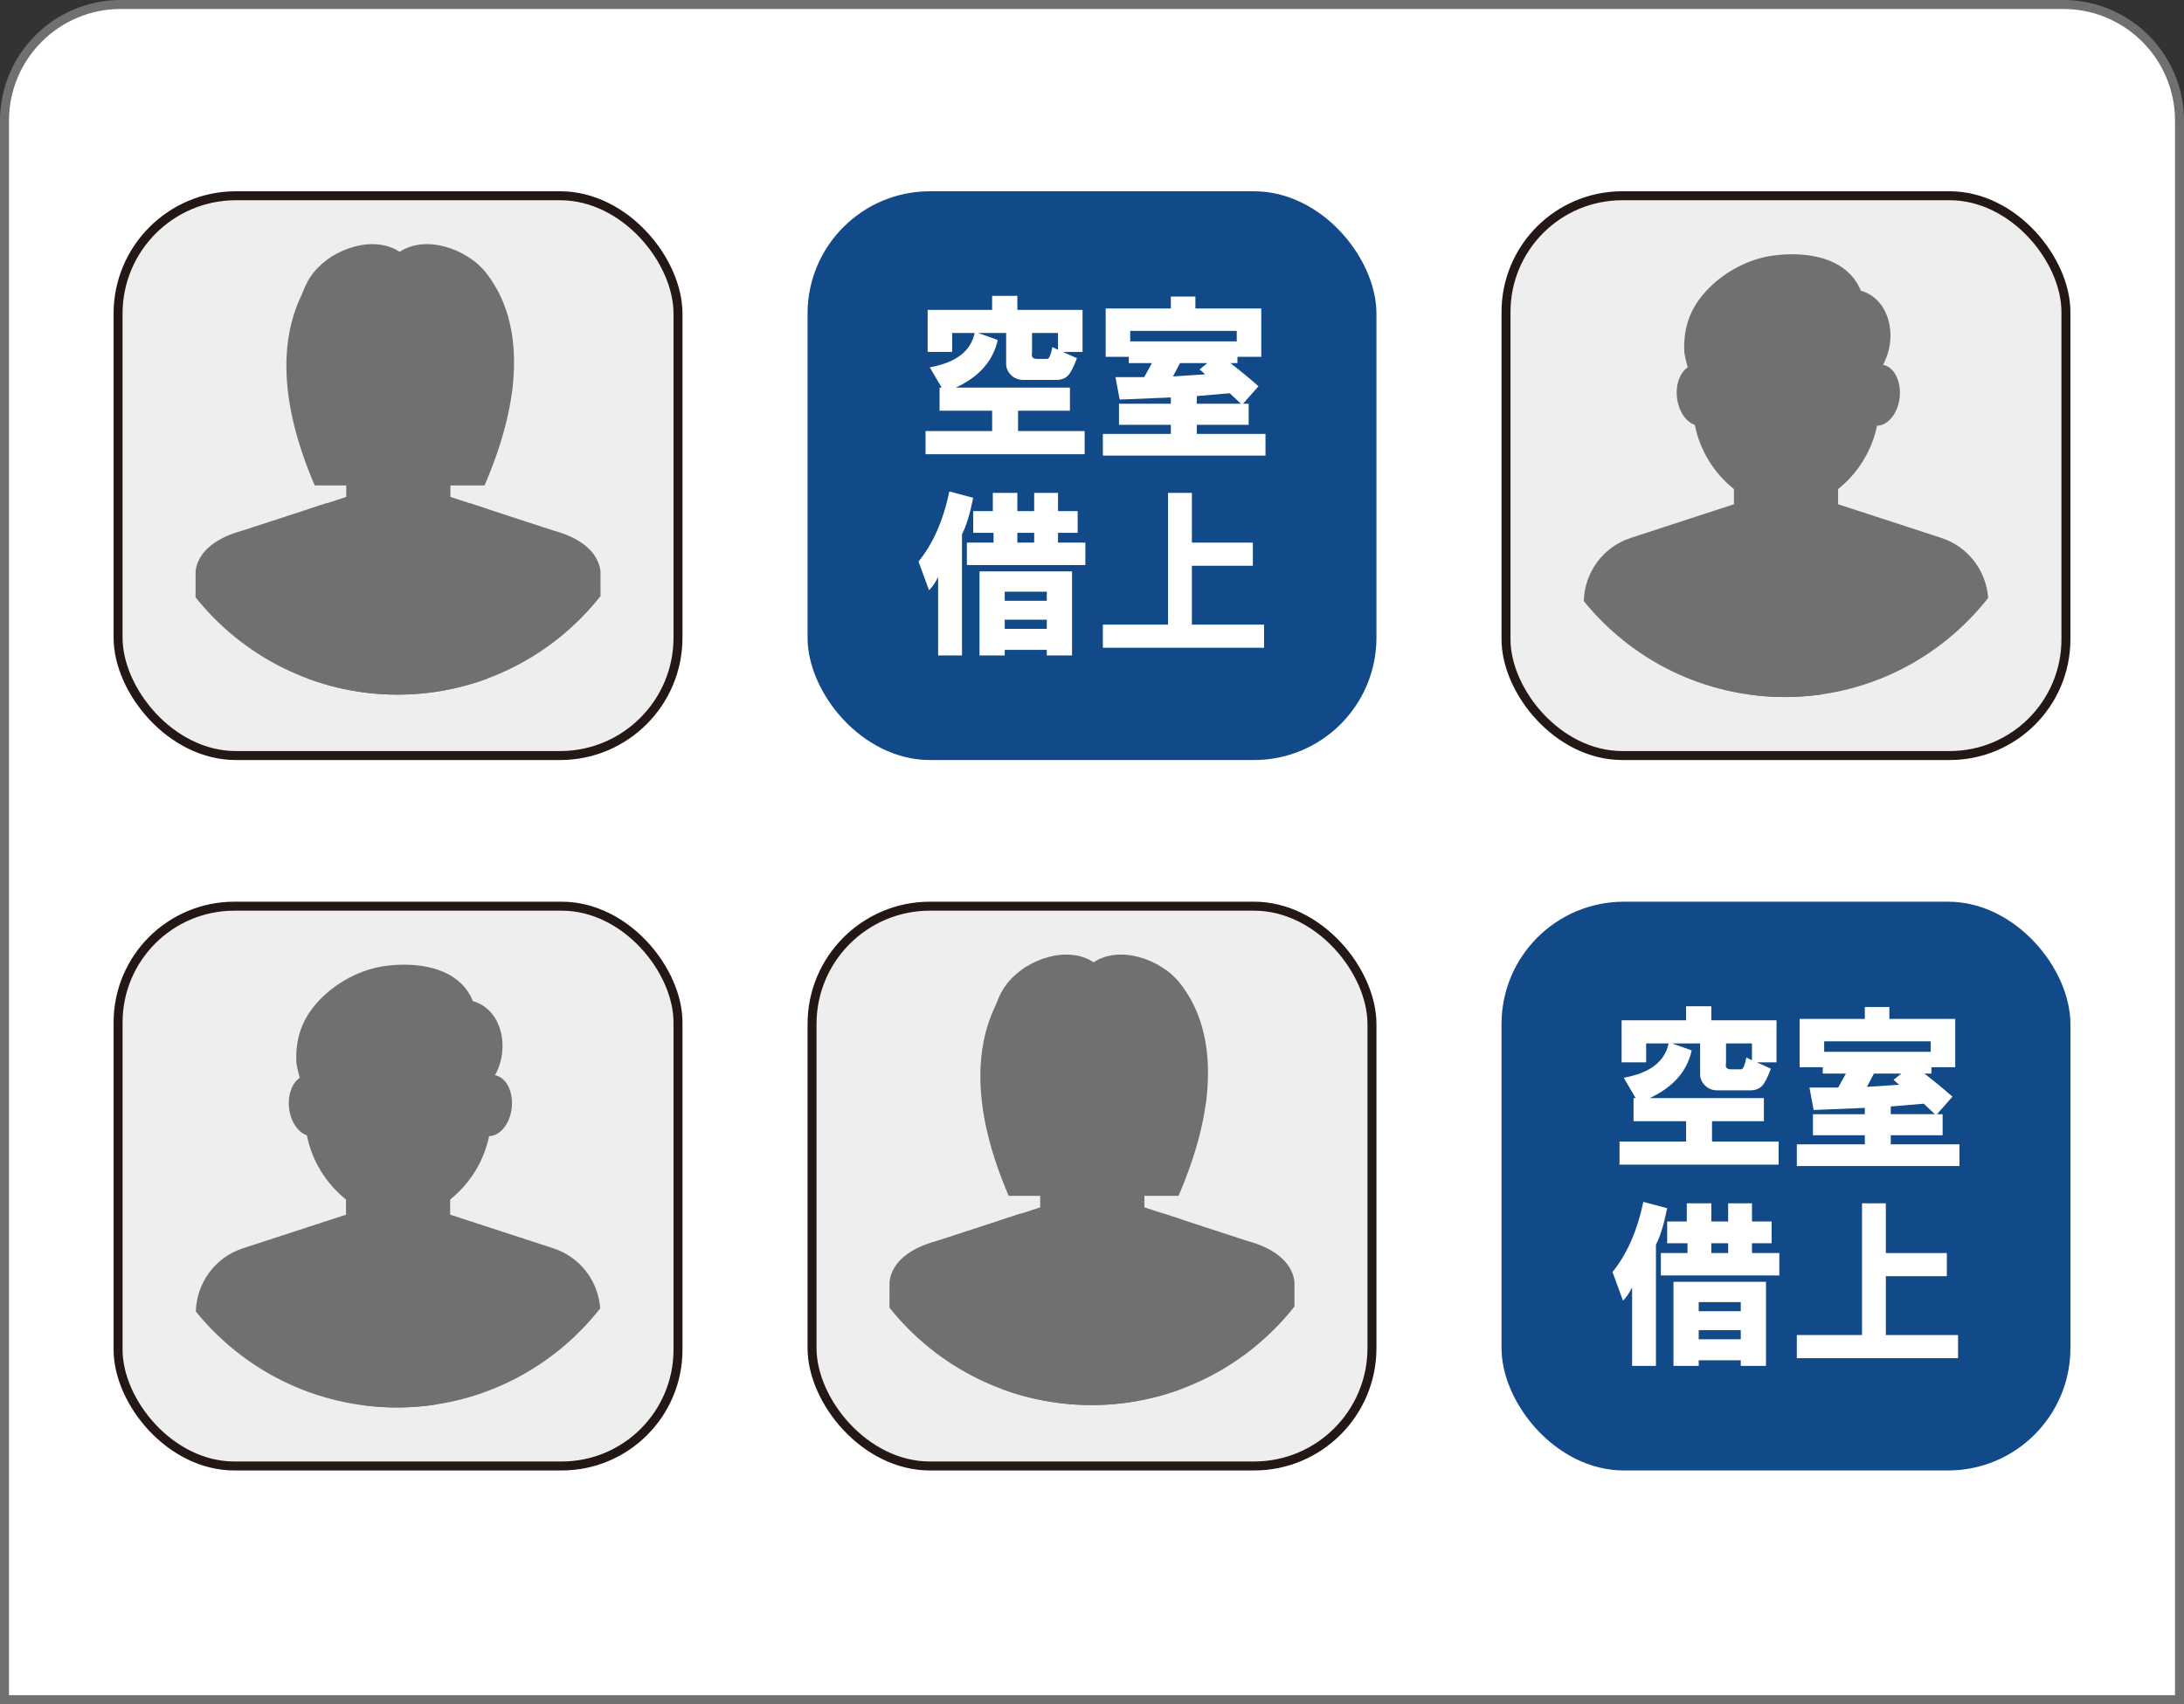 <?xml version="1.0" encoding="UTF-8"?>
<svg id="_レイヤー_2" data-name="レイヤー 2" xmlns="http://www.w3.org/2000/svg" viewBox="0 0 212.977 166.217">
  <rect x="0" y="0" width="212.977" height="166.217" fill="#333333" stroke="none"/>
  <defs>
    <style>
      .cls-1, .cls-2 {
        fill: #fff;
      }

      .cls-3 {
        fill: #717071;
      }

      .cls-4 {
        fill: none;
        opacity: .12;
      }

      .cls-2 {
        stroke: #717071;
      }

      .cls-2, .cls-5, .cls-6 {
        stroke-miterlimit: 10;
        stroke-width: .875px;
      }

      .cls-5 {
        fill: #efeeef;
        stroke: #231815;
      }

      .cls-6 {
        fill: #124989;
        stroke: #124989;
      }
    </style>
  </defs>
  <g id="_レイヤー_2-2" data-name="レイヤー 2">
    <g>
      <path class="cls-2" d="m11.776.438h189.425c6.258,0,11.339,5.081,11.339,11.339v154.003H.438V11.776C.438,5.518,5.518.438,11.776.438Z"/>
      <g>
        <rect class="cls-5" x="146.862" y="19.094" width="54.601" height="54.601" rx="11.339" ry="11.339"/>
        <g>
          <path class="cls-3" d="m174.042,67.99c8.056,0,15.223-3.784,19.837-9.667-.186-2.62-1.92-4.992-4.571-5.856l-10.061-3.283h-10.159l-10.061,3.283c-2.754.899-4.514,3.423-4.582,6.163,4.62,5.708,11.68,9.36,19.596,9.36Z"/>
          <path class="cls-3" d="m174.167,51.771l-3.395,2.131,1.876,1.572-2.001,12.281c1.111.15,2.243.234,3.395.234,1.237,0,2.452-.093,3.641-.265l-1.996-12.249,1.876-1.572-3.395-2.131Z"/>
          <path class="cls-3" d="m183.511,35.563c-.12-.013-.238-.008-.356.008l.035-4.884h-18.046l.035,4.892c-1.086.19-1.819,1.584-1.647,3.182.143,1.328.867,2.388,1.74,2.681.499,2.499,1.868,4.706,3.816,6.264v1.476l5.079,2.588,5.079-2.588v-1.476c1.927-1.541,3.287-3.717,3.799-6.184,1.071-.015,2.038-1.202,2.206-2.761.177-1.644-.603-3.077-1.741-3.199Z"/>
          <path class="cls-3" d="m181.444,28.35l.012-.017c-1.433-3.476-5.795-3.815-8.678-3.387-2.21.328-4.402,1.471-5.997,3.025-1.88,1.83-2.642,3.835-2.536,6.362.012.278.628,3.026.946,2.739,3.224-2.909,6.544-4.317,9.148-4.995-.163,1.156-1.239,2.063-1.239,2.063,2.943-.493,4.814-1.91,5.646-2.679.028-0.0.051 0.0.076 0.0.438.192,3.353,1.579,4.333,4.863-.01-.033.468-.738.517-.832,1.418-2.674.595-6.353-2.227-7.142Z"/>
        </g>
      </g>
      <g>
        <rect class="cls-5" x="11.515" y="19.094" width="54.601" height="54.601" rx="11.495" ry="11.495"/>
        <g>
          <path class="cls-3" d="m46.104,25.376l-6.018-.271v-.1h-7.698s-8.785,5.907-1.695,22.345h16.559c7.09-16.438-1.149-21.973-1.149-21.973Z"/>
          <path class="cls-3" d="m38.844,48.469h-5.079l-3.758,1.226v16.492c2.729,1.012,5.679,1.567,8.76,1.567,3.095,0,6.058-.561,8.798-1.581v-16.515l-3.641-1.188h-5.079Z"/>
          <path class="cls-3" d="m39.997,68.911c.034.02.065.043.099.062l-0-0c-.034-.019-.065-.042-.098-.062Z"/>
          <path class="cls-3" d="m38.767,67.754c8.031,0,15.18-3.761,19.795-9.613l-.003-2.116s.319-2.943-4.575-4.272l-8.204-2.677s-1.952,11.136-6.876,18.512v-.006c-.022.033-.042.066-.064.099h-.049c-.022-.032-.042-.066-.064-.099v.006c-4.925-7.376-6.876-18.512-6.876-18.512l-8.204,2.677c-4.894,1.329-4.575,4.272-4.575,4.272l-.003,2.239c4.618,5.782,11.723,9.49,19.698,9.49Z"/>
          <g class="cls-4">
            <path class="cls-3" d="m37.665,68.911c-.034.02-.065.043-.099.062l0-0c.034-.019.065-.042.098-.062Z"/>
            <g>
              <path class="cls-3" d="m28.53,57.858c-.043-.1-.009-.214.081-.276l1.841-1.274c.163-.113.115-.366-.078-.411l-1.883-.442c-.107-.025-.186-.123-.18-.233.113-2.268,2.209-4.708,2.711-5.642v-0s-3.488,2.389-3.614,6.115c-.004.117.084.22.2.237l1.464.216c.215.032.269.317.08.425l-1.573.899c-.101.058-.144.178-.098.285.462,1.081,3.095,6.634,9.513,9.928.244.017.489.033.735.043-6.329-3.766-8.772-8.876-9.198-9.87Z"/>
              <path class="cls-3" d="m48.564,56.147l1.464-.216c.116-.017.204-.12.2-.237-.126-3.726-3.614-6.115-3.614-6.115v0c.501.934,2.597,3.373,2.711,5.642.005.11-.073.208-.18.233l-1.883.442c-.193.045-.241.298-.078.411l1.841,1.274c.09.062.124.176.081.276-.426.993-2.868,6.101-9.193,9.867.251-.011.499-.031.747-.049,6.405-3.296,9.034-8.839,9.496-9.919.046-.107.002-.228-.098-.285l-1.573-.899c-.189-.108-.135-.393.08-.425Z"/>
            </g>
          </g>
          <circle class="cls-3" cx="38.815" cy="55.238" r=".658"/>
          <circle class="cls-3" cx="38.815" cy="59.297" r=".658"/>
          <circle class="cls-3" cx="38.815" cy="63.356" r=".658"/>
          <path class="cls-3" d="m48.188,34.849c-.12-.013-.238-.008-.356.008l.035-4.884h-18.046l.035,4.892c-1.086.19-1.819,1.584-1.647,3.182.143,1.328.867,2.388,1.74,2.681.5,2.5,1.866,4.708,3.816,6.265v1.475l5.051,4.541,5.108-4.541v-1.475c1.929-1.54,3.287-3.718,3.799-6.185,1.071-.015,2.038-1.202,2.206-2.761.177-1.644-.603-3.077-1.741-3.199Z"/>
          <path class="cls-3" d="m30.564,26.603c1.915-2.404,5.915-3.705,8.41-2.037,2.495-1.668,6.495-.367,8.41,2.037,1.751,2.198,1.823,5.601,1.172,8.213-.02.08-.314,1.176-.455,1.023-2.982-3.247-5.34-4.664-6.902-5.278-.167,1.392,1.249,2.58,1.249,2.58-2.871-.481-4.725-1.843-5.586-2.624-1.56.59-3.96,1.994-7.016,5.322-.141.153-.435-.943-.455-1.023-.651-2.613-.578-6.016,1.172-8.213Z"/>
        </g>
      </g>
      <rect class="cls-6" x="79.188" y="19.094" width="54.601" height="54.601" rx="11.495" ry="11.495"/>
      <g>
        <rect class="cls-5" x="11.515" y="88.389" width="54.601" height="54.601" rx="11.339" ry="11.339"/>
        <g>
          <path class="cls-3" d="m38.695,137.284c8.056,0,15.223-3.784,19.837-9.667-.186-2.62-1.92-4.992-4.571-5.856l-10.061-3.283h-10.159l-10.061,3.283c-2.754.899-4.514,3.423-4.582,6.163,4.62,5.708,11.68,9.36,19.596,9.36Z"/>
          <path class="cls-3" d="m38.821,121.066l-3.395,2.131,1.876,1.572-2.001,12.281c1.111.15,2.243.234,3.395.234,1.237,0,2.452-.093,3.641-.265l-1.996-12.249,1.876-1.572-3.395-2.131Z"/>
          <path class="cls-3" d="m48.164,104.858c-.12-.013-.238-.008-.356.008l.035-4.884h-18.046l.035,4.892c-1.086.19-1.819,1.584-1.647,3.182.143,1.328.867,2.388,1.74,2.681.499,2.499,1.868,4.706,3.816,6.264v1.476l5.079,2.588,5.079-2.588v-1.476c1.927-1.541,3.287-3.717,3.799-6.184,1.071-.015,2.038-1.202,2.206-2.761.177-1.644-.603-3.077-1.741-3.199Z"/>
          <path class="cls-3" d="m46.097,97.644l.012-.017c-1.433-3.476-5.795-3.815-8.678-3.387-2.21.328-4.402,1.471-5.997,3.025-1.88,1.83-2.642,3.835-2.536,6.362.012.278.628,3.026.946,2.739,3.224-2.909,6.544-4.317,9.148-4.995-.163,1.156-1.239,2.063-1.239,2.063,2.943-.493,4.814-1.91,5.646-2.679.028-0.0.051 0.0.076 0.0.438.192,3.353,1.579,4.333,4.863-.01-.033.468-.738.517-.832,1.418-2.674.595-6.353-2.227-7.142Z"/>
        </g>
      </g>
      <g>
        <rect class="cls-5" x="79.188" y="88.389" width="54.601" height="54.601" rx="11.495" ry="11.495"/>
        <g>
          <path class="cls-3" d="m113.777,94.67l-6.018-.271v-.1h-7.698s-8.785,5.907-1.695,22.345h16.559c7.09-16.438-1.149-21.973-1.149-21.973Z"/>
          <path class="cls-3" d="m106.517,117.764h-5.079l-3.758,1.226v16.492c2.729,1.012,5.679,1.567,8.76,1.567,3.095,0,6.058-.561,8.798-1.581v-16.515l-3.641-1.188h-5.079Z"/>
          <path class="cls-3" d="m107.67,138.206c.034.02.065.043.099.062l-0-0c-.034-.019-.065-.042-.098-.062Z"/>
          <path class="cls-3" d="m106.44,137.048c8.031,0,15.18-3.761,19.795-9.613l-.003-2.116s.319-2.943-4.575-4.272l-8.204-2.677s-1.952,11.136-6.876,18.512v-.006c-.022.033-.042.066-.064.099h-.049c-.022-.032-.042-.066-.064-.099v.006c-4.925-7.376-6.876-18.512-6.876-18.512l-8.204,2.677c-4.894,1.329-4.575,4.272-4.575,4.272l-.003,2.239c4.618,5.782,11.723,9.49,19.698,9.49Z"/>
          <g class="cls-4">
            <path class="cls-3" d="m105.338,138.206c-.034.02-.065.043-.099.062l0-0c.034-.019.065-.042.098-.062Z"/>
            <g>
              <path class="cls-3" d="m96.204,127.152c-.043-.1-.009-.214.081-.276l1.841-1.274c.163-.113.115-.366-.078-.411l-1.883-.442c-.107-.025-.186-.123-.18-.233.113-2.268,2.209-4.708,2.711-5.642v-0s-3.488,2.389-3.614,6.115c-.004.117.084.22.2.237l1.464.216c.215.032.269.317.08.425l-1.573.899c-.101.058-.144.178-.098.285.462,1.081,3.095,6.634,9.513,9.928.244.017.489.033.735.043-6.329-3.766-8.772-8.876-9.198-9.87Z"/>
              <path class="cls-3" d="m116.237,125.442l1.464-.216c.116-.017.204-.12.2-.237-.126-3.726-3.614-6.115-3.614-6.115v0c.501.934,2.597,3.373,2.711,5.642.005.11-.073.208-.18.233l-1.883.442c-.193.045-.241.298-.078.411l1.841,1.274c.09.062.124.176.081.276-.426.993-2.868,6.101-9.193,9.867.251-.011.499-.031.747-.049,6.405-3.296,9.034-8.839,9.496-9.919.046-.107.002-.228-.098-.285l-1.573-.899c-.189-.108-.135-.393.08-.425Z"/>
            </g>
          </g>
          <circle class="cls-3" cx="106.489" cy="124.533" r=".658"/>
          <circle class="cls-3" cx="106.489" cy="128.592" r=".658"/>
          <circle class="cls-3" cx="106.489" cy="132.65" r=".658"/>
          <path class="cls-3" d="m115.861,104.144c-.12-.013-.238-.008-.356.008l.035-4.884h-18.046l.035,4.892c-1.086.19-1.819,1.584-1.647,3.182.143,1.328.867,2.388,1.74,2.681.5,2.5,1.866,4.708,3.816,6.265v1.475l5.051,4.541,5.108-4.541v-1.475c1.929-1.54,3.287-3.718,3.799-6.185,1.071-.015,2.038-1.202,2.206-2.761.177-1.644-.603-3.077-1.741-3.199Z"/>
          <path class="cls-3" d="m98.237,95.898c1.915-2.404,5.915-3.705,8.41-2.037,2.495-1.668,6.495-.367,8.41,2.037,1.751,2.198,1.823,5.601,1.172,8.213-.02.08-.314,1.176-.455,1.023-2.982-3.247-5.34-4.664-6.902-5.278-.167,1.392,1.249,2.58,1.249,2.58-2.871-.481-4.725-1.843-5.586-2.624-1.56.59-3.96,1.994-7.016,5.322-.141.153-.435-.943-.455-1.023-.651-2.613-.578-6.016,1.172-8.213Z"/>
        </g>
      </g>
      <rect class="cls-6" x="146.862" y="88.389" width="54.601" height="54.601" rx="11.495" ry="11.495"/>
      <g>
        <path class="cls-1" d="m95.04,32.48h-2.187v1.845h-2.392v-4.101h6.288v-1.367h2.461v1.367h6.357v4.101h-1.914l1.367.615c-.319.866-.615,1.435-.889,1.709-.273.274-.661.41-1.162.41h-3.144c-.502,0-.912-.159-1.23-.478-.319-.319-.479-.684-.479-1.094v-3.008h-2.734l1.914.683c-.456,2.051-1.823,3.6-4.101,4.648h11.141v2.255h-5.058v1.982h6.494v2.256h-15.516v-2.256h6.494v-1.982h-5.126v-2.255h.205l-1.162-1.982c2.551-.455,4.009-1.572,4.375-3.349Zm6.083,2.529h1.025c.182-.045.342-.433.478-1.162l.547.274v-1.64h-2.529v1.914c-.092.41.068.615.478.615Z"/>
        <path class="cls-1" d="m112.333,35.419h-2.256v-.615h-2.256v-4.716h6.357v-1.162h2.392v1.162h6.425v4.716h-2.324v.615h-.683c1.002.776,1.914,1.527,2.734,2.255l-1.504,1.709h.547v2.051h-5.058v.889h6.699v2.119h-15.858v-2.119h6.63v-.889h-5.058v-2.051h5.058v-.615l-4.99.205-.41-2.187h2.803l.752-1.367Zm8.271-2.119v-1.025h-10.39v1.025h10.39Zm-6.22,3.418l3.144-.205-.547-.479.752-.615h-2.666l-.683,1.299Zm2.324,2.665h4.306l-1.094-1.025-3.213.274v.752Z"/>
        <path class="cls-1" d="m89.571,54.773c1.412-1.732,2.415-4.009,3.008-6.836l2.324.616c-.319,1.595-.683,2.78-1.094,3.554v11.825h-2.324v-7.655c-.273.547-.57.98-.889,1.299l-1.025-2.803Zm7.314-1.846v-.957h-1.982v-2.119h1.914v-1.777h2.392v1.777h1.641v-1.777h2.324v1.777h1.914v2.119h-1.914v.957h2.666v2.187h-11.552v-2.187h2.597Zm-1.367,2.803h9.023v8.202h-2.461v-.547h-4.101v.547h-2.461v-8.202Zm2.461,2.871h4.101v-.889h-4.101v.889Zm0,2.734h4.101v-.889h-4.101v.889Zm1.23-8.408h1.641v-.957h-1.641v.957Z"/>
        <path class="cls-1" d="m107.548,60.924h6.357v-12.85h2.324v4.853h5.947v2.256h-5.947v5.742h7.04v2.256h-15.721v-2.256Z"/>
      </g>
      <g>
        <path class="cls-1" d="m162.713,101.775h-2.187v1.845h-2.392v-4.101h6.288v-1.367h2.461v1.367h6.357v4.101h-1.914l1.367.615c-.319.866-.615,1.435-.889,1.709-.273.274-.661.41-1.162.41h-3.144c-.502,0-.912-.159-1.23-.478-.319-.319-.479-.684-.479-1.094v-3.008h-2.734l1.914.683c-.456,2.051-1.823,3.6-4.101,4.648h11.141v2.255h-5.058v1.982h6.494v2.256h-15.516v-2.256h6.494v-1.982h-5.126v-2.255h.205l-1.162-1.982c2.551-.455,4.009-1.572,4.375-3.349Zm6.083,2.529h1.025c.182-.045.342-.433.478-1.162l.547.274v-1.64h-2.529v1.914c-.092.41.068.615.478.615Z"/>
        <path class="cls-1" d="m180.006,104.714h-2.256v-.615h-2.256v-4.716h6.357v-1.162h2.392v1.162h6.425v4.716h-2.324v.615h-.683c1.002.776,1.914,1.527,2.734,2.255l-1.504,1.709h.547v2.051h-5.058v.889h6.699v2.119h-15.858v-2.119h6.63v-.889h-5.058v-2.051h5.058v-.615l-4.99.205-.41-2.187h2.803l.752-1.367Zm8.271-2.119v-1.025h-10.39v1.025h10.39Zm-6.22,3.418l3.144-.205-.547-.479.752-.615h-2.666l-.683,1.299Zm2.324,2.665h4.306l-1.094-1.025-3.213.274v.752Z"/>
        <path class="cls-1" d="m157.245,124.067c1.412-1.732,2.415-4.009,3.008-6.836l2.324.616c-.319,1.595-.683,2.78-1.094,3.554v11.825h-2.324v-7.655c-.273.547-.57.98-.889,1.299l-1.025-2.803Zm7.314-1.846v-.957h-1.982v-2.119h1.914v-1.777h2.392v1.777h1.641v-1.777h2.324v1.777h1.914v2.119h-1.914v.957h2.666v2.187h-11.552v-2.187h2.597Zm-1.367,2.803h9.023v8.202h-2.461v-.547h-4.101v.547h-2.461v-8.202Zm2.461,2.871h4.101v-.889h-4.101v.889Zm0,2.734h4.101v-.889h-4.101v.889Zm1.23-8.408h1.641v-.957h-1.641v.957Z"/>
        <path class="cls-1" d="m175.221,130.219h6.357v-12.85h2.324v4.853h5.947v2.256h-5.947v5.742h7.04v2.256h-15.721v-2.256Z"/>
      </g>
    </g>
  </g>
</svg>